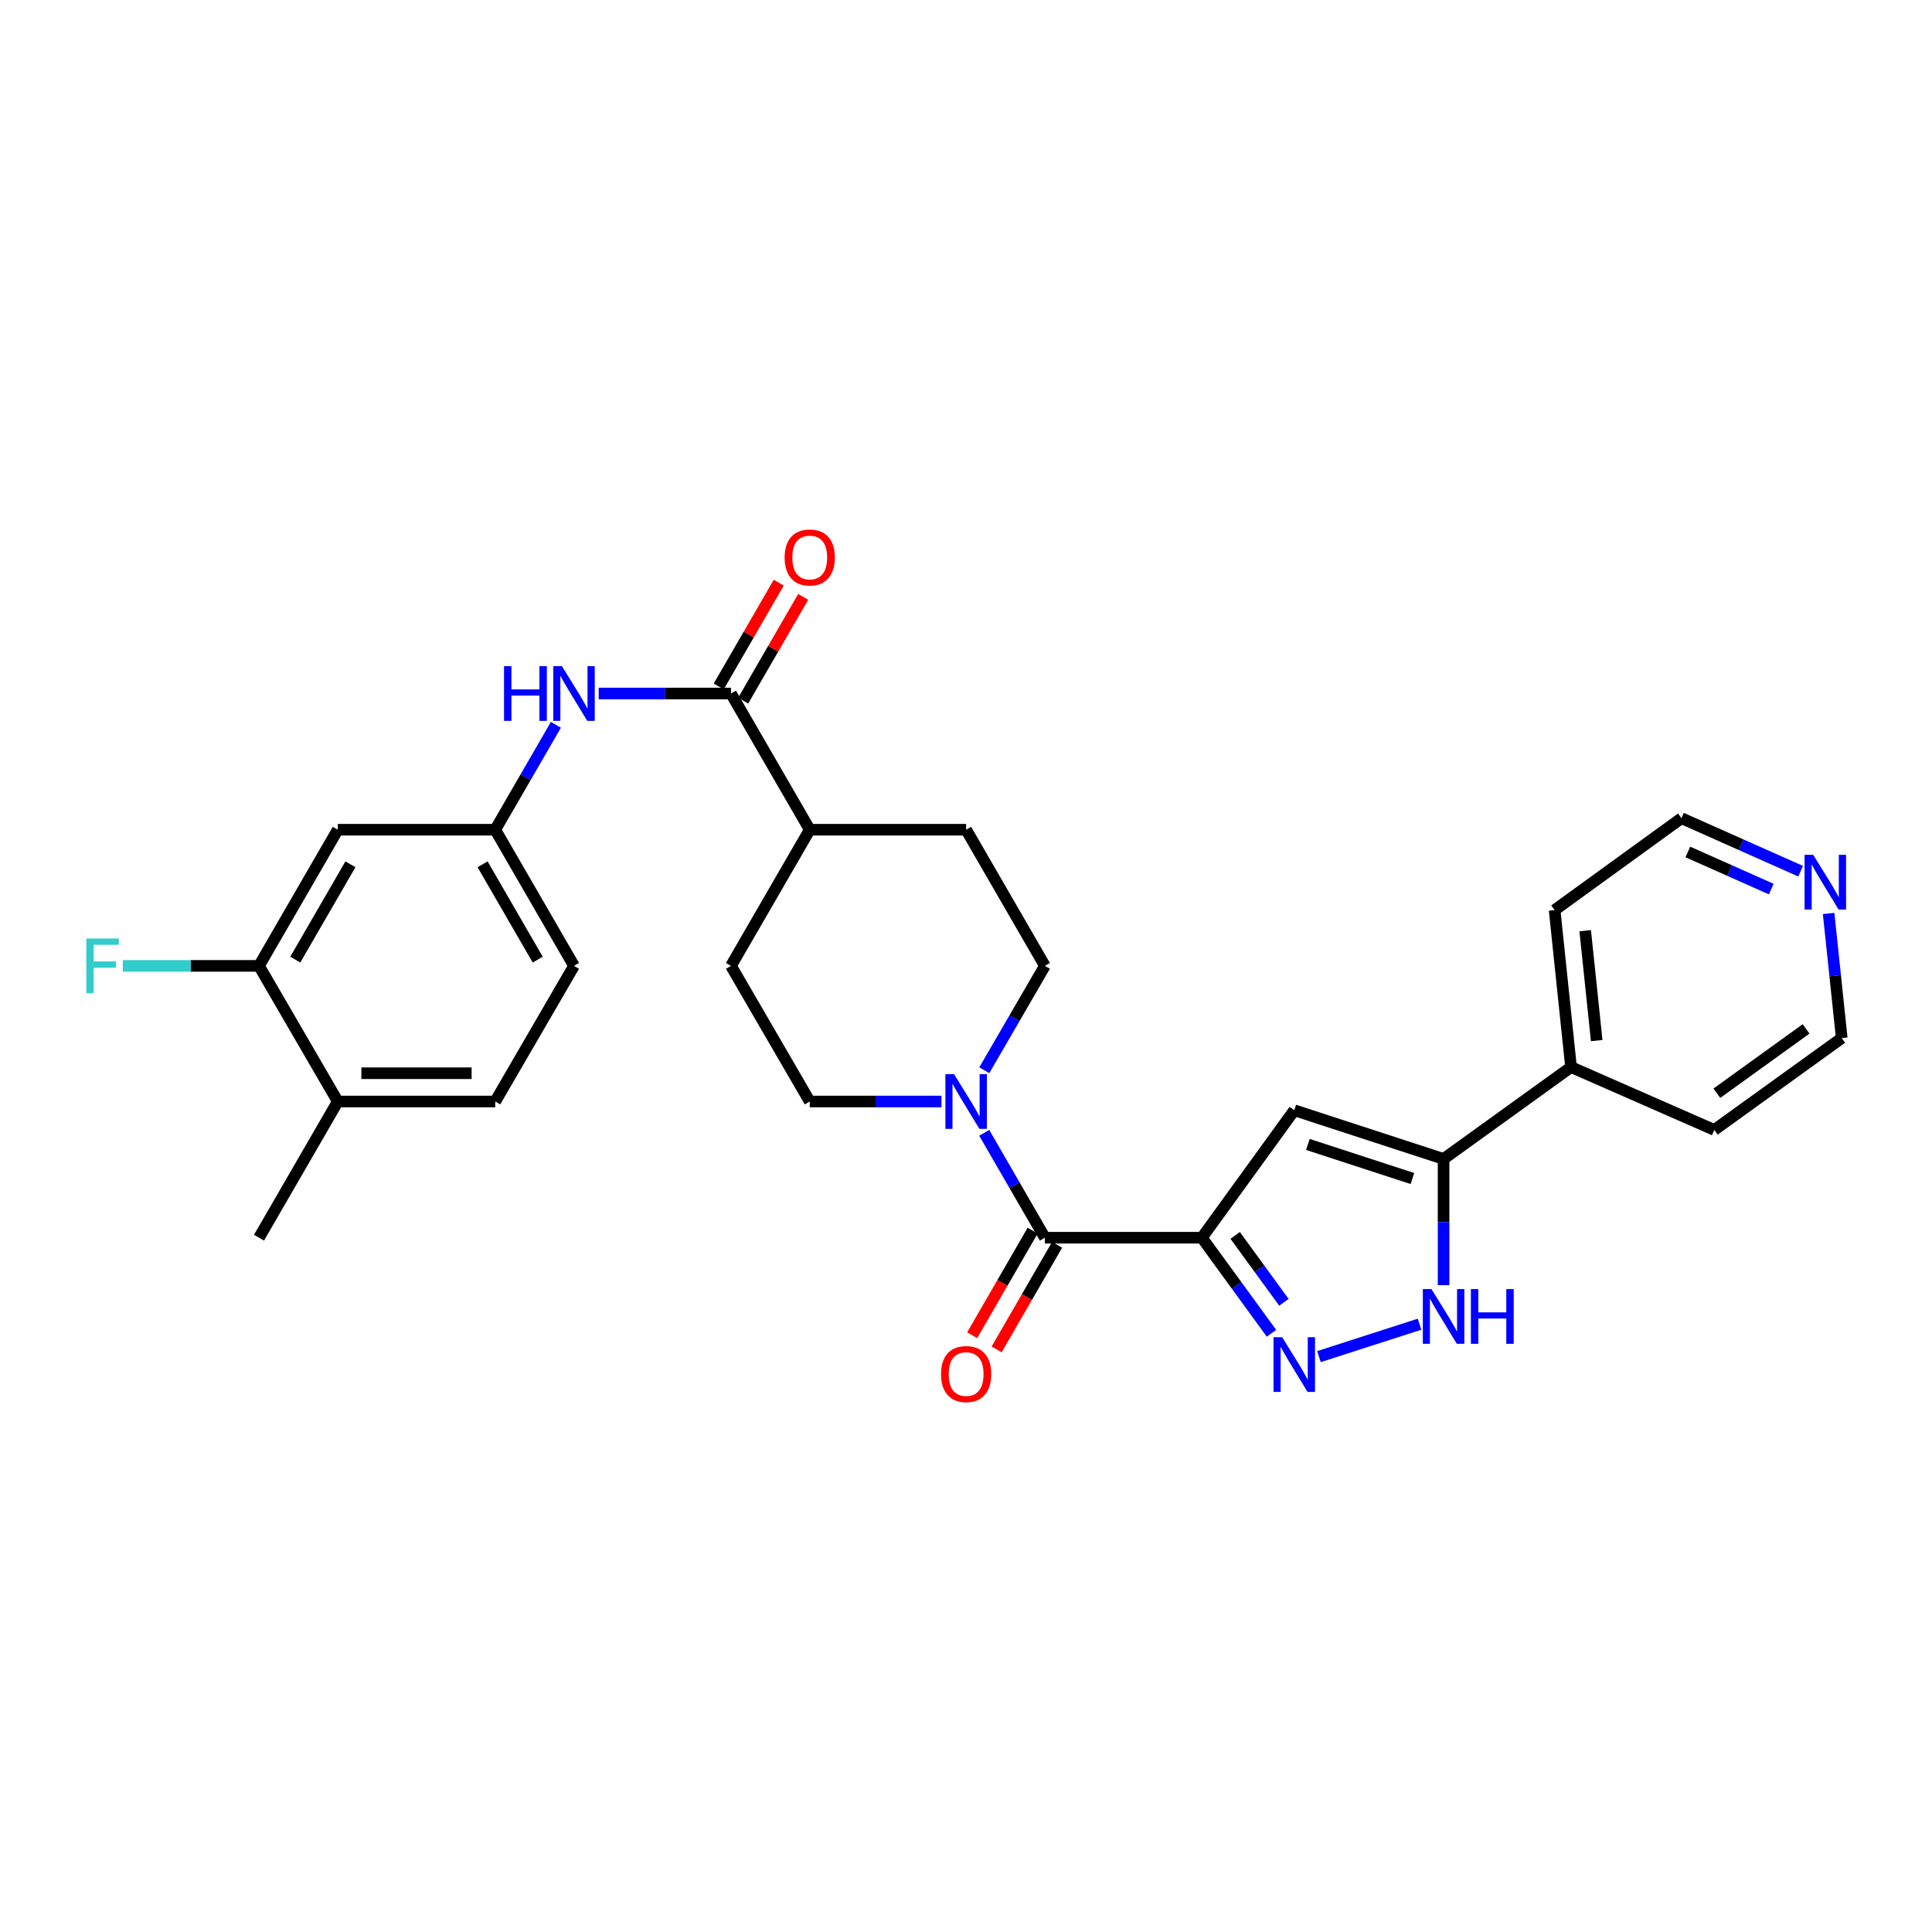 <?xml version='1.0' encoding='iso-8859-1'?>
<svg version='1.1' baseProfile='full'
              xmlns='http://www.w3.org/2000/svg'
                      xmlns:rdkit='http://www.rdkit.org/xml'
                      xmlns:xlink='http://www.w3.org/1999/xlink'
                  xml:space='preserve'
width='1000px' height='1000px' viewBox='0 0 1000 1000'>
<!-- END OF HEADER -->
<rect style='opacity:1.0;fill:#FFFFFF;stroke:none' width='1000' height='1000' x='0' y='0'> </rect>
<path class='bond-0' d='M 622.088,640.638 L 640.103,665.37' style='fill:none;fill-rule:evenodd;stroke:#000000;stroke-width:6px;stroke-linecap:butt;stroke-linejoin:miter;stroke-opacity:1' />
<path class='bond-0' d='M 640.103,665.37 L 658.118,690.103' style='fill:none;fill-rule:evenodd;stroke:#0000FF;stroke-width:6px;stroke-linecap:butt;stroke-linejoin:miter;stroke-opacity:1' />
<path class='bond-0' d='M 639.322,639.441 L 651.933,656.754' style='fill:none;fill-rule:evenodd;stroke:#000000;stroke-width:6px;stroke-linecap:butt;stroke-linejoin:miter;stroke-opacity:1' />
<path class='bond-0' d='M 651.933,656.754 L 664.543,674.066' style='fill:none;fill-rule:evenodd;stroke:#0000FF;stroke-width:6px;stroke-linecap:butt;stroke-linejoin:miter;stroke-opacity:1' />
<path class='bond-1' d='M 622.088,640.638 L 669.912,574.667' style='fill:none;fill-rule:evenodd;stroke:#000000;stroke-width:6px;stroke-linecap:butt;stroke-linejoin:miter;stroke-opacity:1' />
<path class='bond-2' d='M 622.088,640.638 L 540.83,640.638' style='fill:none;fill-rule:evenodd;stroke:#000000;stroke-width:6px;stroke-linecap:butt;stroke-linejoin:miter;stroke-opacity:1' />
<path class='bond-4' d='M 682.682,702.179 L 734.759,685.403' style='fill:none;fill-rule:evenodd;stroke:#0000FF;stroke-width:6px;stroke-linecap:butt;stroke-linejoin:miter;stroke-opacity:1' />
<path class='bond-3' d='M 669.912,574.667 L 747.194,599.872' style='fill:none;fill-rule:evenodd;stroke:#000000;stroke-width:6px;stroke-linecap:butt;stroke-linejoin:miter;stroke-opacity:1' />
<path class='bond-3' d='M 676.966,592.361 L 731.063,610.005' style='fill:none;fill-rule:evenodd;stroke:#000000;stroke-width:6px;stroke-linecap:butt;stroke-linejoin:miter;stroke-opacity:1' />
<path class='bond-5' d='M 540.83,640.638 L 525.133,613.486' style='fill:none;fill-rule:evenodd;stroke:#000000;stroke-width:6px;stroke-linecap:butt;stroke-linejoin:miter;stroke-opacity:1' />
<path class='bond-5' d='M 525.133,613.486 L 509.435,586.334' style='fill:none;fill-rule:evenodd;stroke:#0000FF;stroke-width:6px;stroke-linecap:butt;stroke-linejoin:miter;stroke-opacity:1' />
<path class='bond-12' d='M 534.496,636.976 L 518.845,664.044' style='fill:none;fill-rule:evenodd;stroke:#000000;stroke-width:6px;stroke-linecap:butt;stroke-linejoin:miter;stroke-opacity:1' />
<path class='bond-12' d='M 518.845,664.044 L 503.194,691.112' style='fill:none;fill-rule:evenodd;stroke:#FF0000;stroke-width:6px;stroke-linecap:butt;stroke-linejoin:miter;stroke-opacity:1' />
<path class='bond-12' d='M 547.165,644.301 L 531.514,671.37' style='fill:none;fill-rule:evenodd;stroke:#000000;stroke-width:6px;stroke-linecap:butt;stroke-linejoin:miter;stroke-opacity:1' />
<path class='bond-12' d='M 531.514,671.37 L 515.863,698.438' style='fill:none;fill-rule:evenodd;stroke:#FF0000;stroke-width:6px;stroke-linecap:butt;stroke-linejoin:miter;stroke-opacity:1' />
<path class='bond-16' d='M 747.194,599.872 L 813.165,552.316' style='fill:none;fill-rule:evenodd;stroke:#000000;stroke-width:6px;stroke-linecap:butt;stroke-linejoin:miter;stroke-opacity:1' />
<path class='bond-29' d='M 747.194,599.872 L 747.194,632.535' style='fill:none;fill-rule:evenodd;stroke:#000000;stroke-width:6px;stroke-linecap:butt;stroke-linejoin:miter;stroke-opacity:1' />
<path class='bond-29' d='M 747.194,632.535 L 747.194,665.199' style='fill:none;fill-rule:evenodd;stroke:#0000FF;stroke-width:6px;stroke-linecap:butt;stroke-linejoin:miter;stroke-opacity:1' />
<path class='bond-13' d='M 487.308,570.138 L 453.216,570.138' style='fill:none;fill-rule:evenodd;stroke:#0000FF;stroke-width:6px;stroke-linecap:butt;stroke-linejoin:miter;stroke-opacity:1' />
<path class='bond-13' d='M 453.216,570.138 L 419.123,570.138' style='fill:none;fill-rule:evenodd;stroke:#000000;stroke-width:6px;stroke-linecap:butt;stroke-linejoin:miter;stroke-opacity:1' />
<path class='bond-14' d='M 509.471,553.949 L 525.151,526.943' style='fill:none;fill-rule:evenodd;stroke:#0000FF;stroke-width:6px;stroke-linecap:butt;stroke-linejoin:miter;stroke-opacity:1' />
<path class='bond-14' d='M 525.151,526.943 L 540.83,499.938' style='fill:none;fill-rule:evenodd;stroke:#000000;stroke-width:6px;stroke-linecap:butt;stroke-linejoin:miter;stroke-opacity:1' />
<path class='bond-6' d='M 378.348,358.962 L 419.123,429.462' style='fill:none;fill-rule:evenodd;stroke:#000000;stroke-width:6px;stroke-linecap:butt;stroke-linejoin:miter;stroke-opacity:1' />
<path class='bond-7' d='M 378.348,358.962 L 344.113,358.962' style='fill:none;fill-rule:evenodd;stroke:#000000;stroke-width:6px;stroke-linecap:butt;stroke-linejoin:miter;stroke-opacity:1' />
<path class='bond-7' d='M 344.113,358.962 L 309.878,358.962' style='fill:none;fill-rule:evenodd;stroke:#0000FF;stroke-width:6px;stroke-linecap:butt;stroke-linejoin:miter;stroke-opacity:1' />
<path class='bond-15' d='M 384.683,362.626 L 400.212,335.777' style='fill:none;fill-rule:evenodd;stroke:#000000;stroke-width:6px;stroke-linecap:butt;stroke-linejoin:miter;stroke-opacity:1' />
<path class='bond-15' d='M 400.212,335.777 L 415.742,308.929' style='fill:none;fill-rule:evenodd;stroke:#FF0000;stroke-width:6px;stroke-linecap:butt;stroke-linejoin:miter;stroke-opacity:1' />
<path class='bond-15' d='M 372.014,355.298 L 387.544,328.449' style='fill:none;fill-rule:evenodd;stroke:#000000;stroke-width:6px;stroke-linecap:butt;stroke-linejoin:miter;stroke-opacity:1' />
<path class='bond-15' d='M 387.544,328.449 L 403.074,301.601' style='fill:none;fill-rule:evenodd;stroke:#FF0000;stroke-width:6px;stroke-linecap:butt;stroke-linejoin:miter;stroke-opacity:1' />
<path class='bond-10' d='M 287.74,375.158 L 272.036,402.31' style='fill:none;fill-rule:evenodd;stroke:#0000FF;stroke-width:6px;stroke-linecap:butt;stroke-linejoin:miter;stroke-opacity:1' />
<path class='bond-10' d='M 272.036,402.31 L 256.332,429.462' style='fill:none;fill-rule:evenodd;stroke:#000000;stroke-width:6px;stroke-linecap:butt;stroke-linejoin:miter;stroke-opacity:1' />
<path class='bond-8' d='M 134.056,499.938 L 174.831,429.462' style='fill:none;fill-rule:evenodd;stroke:#000000;stroke-width:6px;stroke-linecap:butt;stroke-linejoin:miter;stroke-opacity:1' />
<path class='bond-8' d='M 152.84,496.696 L 181.382,447.363' style='fill:none;fill-rule:evenodd;stroke:#000000;stroke-width:6px;stroke-linecap:butt;stroke-linejoin:miter;stroke-opacity:1' />
<path class='bond-22' d='M 134.056,499.938 L 98.804,499.938' style='fill:none;fill-rule:evenodd;stroke:#000000;stroke-width:6px;stroke-linecap:butt;stroke-linejoin:miter;stroke-opacity:1' />
<path class='bond-22' d='M 98.804,499.938 L 63.551,499.938' style='fill:none;fill-rule:evenodd;stroke:#33CCCC;stroke-width:6px;stroke-linecap:butt;stroke-linejoin:miter;stroke-opacity:1' />
<path class='bond-32' d='M 134.056,499.938 L 174.831,570.138' style='fill:none;fill-rule:evenodd;stroke:#000000;stroke-width:6px;stroke-linecap:butt;stroke-linejoin:miter;stroke-opacity:1' />
<path class='bond-9' d='M 174.831,429.462 L 256.332,429.462' style='fill:none;fill-rule:evenodd;stroke:#000000;stroke-width:6px;stroke-linecap:butt;stroke-linejoin:miter;stroke-opacity:1' />
<path class='bond-23' d='M 256.332,429.462 L 297.107,499.938' style='fill:none;fill-rule:evenodd;stroke:#000000;stroke-width:6px;stroke-linecap:butt;stroke-linejoin:miter;stroke-opacity:1' />
<path class='bond-23' d='M 249.781,447.363 L 278.323,496.696' style='fill:none;fill-rule:evenodd;stroke:#000000;stroke-width:6px;stroke-linecap:butt;stroke-linejoin:miter;stroke-opacity:1' />
<path class='bond-11' d='M 419.123,429.462 L 500.072,429.462' style='fill:none;fill-rule:evenodd;stroke:#000000;stroke-width:6px;stroke-linecap:butt;stroke-linejoin:miter;stroke-opacity:1' />
<path class='bond-30' d='M 419.123,429.462 L 378.348,499.938' style='fill:none;fill-rule:evenodd;stroke:#000000;stroke-width:6px;stroke-linecap:butt;stroke-linejoin:miter;stroke-opacity:1' />
<path class='bond-20' d='M 419.123,570.138 L 378.348,499.938' style='fill:none;fill-rule:evenodd;stroke:#000000;stroke-width:6px;stroke-linecap:butt;stroke-linejoin:miter;stroke-opacity:1' />
<path class='bond-19' d='M 540.83,499.938 L 500.072,429.462' style='fill:none;fill-rule:evenodd;stroke:#000000;stroke-width:6px;stroke-linecap:butt;stroke-linejoin:miter;stroke-opacity:1' />
<path class='bond-26' d='M 813.165,552.316 L 887.316,584.854' style='fill:none;fill-rule:evenodd;stroke:#000000;stroke-width:6px;stroke-linecap:butt;stroke-linejoin:miter;stroke-opacity:1' />
<path class='bond-27' d='M 813.165,552.316 L 804.669,471.066' style='fill:none;fill-rule:evenodd;stroke:#000000;stroke-width:6px;stroke-linecap:butt;stroke-linejoin:miter;stroke-opacity:1' />
<path class='bond-27' d='M 826.447,538.606 L 820.499,481.732' style='fill:none;fill-rule:evenodd;stroke:#000000;stroke-width:6px;stroke-linecap:butt;stroke-linejoin:miter;stroke-opacity:1' />
<path class='bond-17' d='M 174.831,570.138 L 256.332,570.138' style='fill:none;fill-rule:evenodd;stroke:#000000;stroke-width:6px;stroke-linecap:butt;stroke-linejoin:miter;stroke-opacity:1' />
<path class='bond-17' d='M 187.056,555.503 L 244.107,555.503' style='fill:none;fill-rule:evenodd;stroke:#000000;stroke-width:6px;stroke-linecap:butt;stroke-linejoin:miter;stroke-opacity:1' />
<path class='bond-28' d='M 174.831,570.138 L 134.056,640.638' style='fill:none;fill-rule:evenodd;stroke:#000000;stroke-width:6px;stroke-linecap:butt;stroke-linejoin:miter;stroke-opacity:1' />
<path class='bond-18' d='M 932.006,450.934 L 901.165,437.214' style='fill:none;fill-rule:evenodd;stroke:#0000FF;stroke-width:6px;stroke-linecap:butt;stroke-linejoin:miter;stroke-opacity:1' />
<path class='bond-18' d='M 901.165,437.214 L 870.323,423.494' style='fill:none;fill-rule:evenodd;stroke:#000000;stroke-width:6px;stroke-linecap:butt;stroke-linejoin:miter;stroke-opacity:1' />
<path class='bond-18' d='M 916.805,460.19 L 895.216,450.586' style='fill:none;fill-rule:evenodd;stroke:#0000FF;stroke-width:6px;stroke-linecap:butt;stroke-linejoin:miter;stroke-opacity:1' />
<path class='bond-18' d='M 895.216,450.586 L 873.627,440.982' style='fill:none;fill-rule:evenodd;stroke:#000000;stroke-width:6px;stroke-linecap:butt;stroke-linejoin:miter;stroke-opacity:1' />
<path class='bond-31' d='M 946.488,472.807 L 949.884,505.052' style='fill:none;fill-rule:evenodd;stroke:#0000FF;stroke-width:6px;stroke-linecap:butt;stroke-linejoin:miter;stroke-opacity:1' />
<path class='bond-31' d='M 949.884,505.052 L 953.28,537.298' style='fill:none;fill-rule:evenodd;stroke:#000000;stroke-width:6px;stroke-linecap:butt;stroke-linejoin:miter;stroke-opacity:1' />
<path class='bond-21' d='M 256.332,570.138 L 297.107,499.938' style='fill:none;fill-rule:evenodd;stroke:#000000;stroke-width:6px;stroke-linecap:butt;stroke-linejoin:miter;stroke-opacity:1' />
<path class='bond-24' d='M 953.28,537.298 L 887.316,584.854' style='fill:none;fill-rule:evenodd;stroke:#000000;stroke-width:6px;stroke-linecap:butt;stroke-linejoin:miter;stroke-opacity:1' />
<path class='bond-24' d='M 934.827,532.56 L 888.652,565.849' style='fill:none;fill-rule:evenodd;stroke:#000000;stroke-width:6px;stroke-linecap:butt;stroke-linejoin:miter;stroke-opacity:1' />
<path class='bond-25' d='M 870.323,423.494 L 804.669,471.066' style='fill:none;fill-rule:evenodd;stroke:#000000;stroke-width:6px;stroke-linecap:butt;stroke-linejoin:miter;stroke-opacity:1' />
<path  class='atom-1' d='M 663.652 692.133
L 672.932 707.133
Q 673.852 708.613, 675.332 711.293
Q 676.812 713.973, 676.892 714.133
L 676.892 692.133
L 680.652 692.133
L 680.652 720.453
L 676.772 720.453
L 666.812 704.053
Q 665.652 702.133, 664.412 699.933
Q 663.212 697.733, 662.852 697.053
L 662.852 720.453
L 659.172 720.453
L 659.172 692.133
L 663.652 692.133
' fill='#0000FF'/>
<path  class='atom-5' d='M 740.934 667.237
L 750.214 682.237
Q 751.134 683.717, 752.614 686.397
Q 754.094 689.077, 754.174 689.237
L 754.174 667.237
L 757.934 667.237
L 757.934 695.557
L 754.054 695.557
L 744.094 679.157
Q 742.934 677.237, 741.694 675.037
Q 740.494 672.837, 740.134 672.157
L 740.134 695.557
L 736.454 695.557
L 736.454 667.237
L 740.934 667.237
' fill='#0000FF'/>
<path  class='atom-5' d='M 761.334 667.237
L 765.174 667.237
L 765.174 679.277
L 779.654 679.277
L 779.654 667.237
L 783.494 667.237
L 783.494 695.557
L 779.654 695.557
L 779.654 682.477
L 765.174 682.477
L 765.174 695.557
L 761.334 695.557
L 761.334 667.237
' fill='#0000FF'/>
<path  class='atom-6' d='M 493.812 555.978
L 503.092 570.978
Q 504.012 572.458, 505.492 575.138
Q 506.972 577.818, 507.052 577.978
L 507.052 555.978
L 510.812 555.978
L 510.812 584.298
L 506.932 584.298
L 496.972 567.898
Q 495.812 565.978, 494.572 563.778
Q 493.372 561.578, 493.012 560.898
L 493.012 584.298
L 489.332 584.298
L 489.332 555.978
L 493.812 555.978
' fill='#0000FF'/>
<path  class='atom-8' d='M 260.887 344.802
L 264.727 344.802
L 264.727 356.842
L 279.207 356.842
L 279.207 344.802
L 283.047 344.802
L 283.047 373.122
L 279.207 373.122
L 279.207 360.042
L 264.727 360.042
L 264.727 373.122
L 260.887 373.122
L 260.887 344.802
' fill='#0000FF'/>
<path  class='atom-8' d='M 290.847 344.802
L 300.127 359.802
Q 301.047 361.282, 302.527 363.962
Q 304.007 366.642, 304.087 366.802
L 304.087 344.802
L 307.847 344.802
L 307.847 373.122
L 303.967 373.122
L 294.007 356.722
Q 292.847 354.802, 291.607 352.602
Q 290.407 350.402, 290.047 349.722
L 290.047 373.122
L 286.367 373.122
L 286.367 344.802
L 290.847 344.802
' fill='#0000FF'/>
<path  class='atom-13' d='M 487.072 711.211
Q 487.072 704.411, 490.432 700.611
Q 493.792 696.811, 500.072 696.811
Q 506.352 696.811, 509.712 700.611
Q 513.072 704.411, 513.072 711.211
Q 513.072 718.091, 509.672 722.011
Q 506.272 725.891, 500.072 725.891
Q 493.832 725.891, 490.432 722.011
Q 487.072 718.131, 487.072 711.211
M 500.072 722.691
Q 504.392 722.691, 506.712 719.811
Q 509.072 716.891, 509.072 711.211
Q 509.072 705.651, 506.712 702.851
Q 504.392 700.011, 500.072 700.011
Q 495.752 700.011, 493.392 702.811
Q 491.072 705.611, 491.072 711.211
Q 491.072 716.931, 493.392 719.811
Q 495.752 722.691, 500.072 722.691
' fill='#FF0000'/>
<path  class='atom-16' d='M 406.123 288.549
Q 406.123 281.749, 409.483 277.949
Q 412.843 274.149, 419.123 274.149
Q 425.403 274.149, 428.763 277.949
Q 432.123 281.749, 432.123 288.549
Q 432.123 295.429, 428.723 299.349
Q 425.323 303.229, 419.123 303.229
Q 412.883 303.229, 409.483 299.349
Q 406.123 295.469, 406.123 288.549
M 419.123 300.029
Q 423.443 300.029, 425.763 297.149
Q 428.123 294.229, 428.123 288.549
Q 428.123 282.989, 425.763 280.189
Q 423.443 277.349, 419.123 277.349
Q 414.803 277.349, 412.443 280.149
Q 410.123 282.949, 410.123 288.549
Q 410.123 294.269, 412.443 297.149
Q 414.803 300.029, 419.123 300.029
' fill='#FF0000'/>
<path  class='atom-19' d='M 938.524 442.458
L 947.804 457.458
Q 948.724 458.938, 950.204 461.618
Q 951.684 464.298, 951.764 464.458
L 951.764 442.458
L 955.524 442.458
L 955.524 470.778
L 951.644 470.778
L 941.684 454.378
Q 940.524 452.458, 939.284 450.258
Q 938.084 448.058, 937.724 447.378
L 937.724 470.778
L 934.044 470.778
L 934.044 442.458
L 938.524 442.458
' fill='#0000FF'/>
<path  class='atom-23' d='M 44.688 485.778
L 61.528 485.778
L 61.528 489.018
L 48.488 489.018
L 48.488 497.618
L 60.088 497.618
L 60.088 500.898
L 48.488 500.898
L 48.488 514.098
L 44.688 514.098
L 44.688 485.778
' fill='#33CCCC'/>
</svg>
